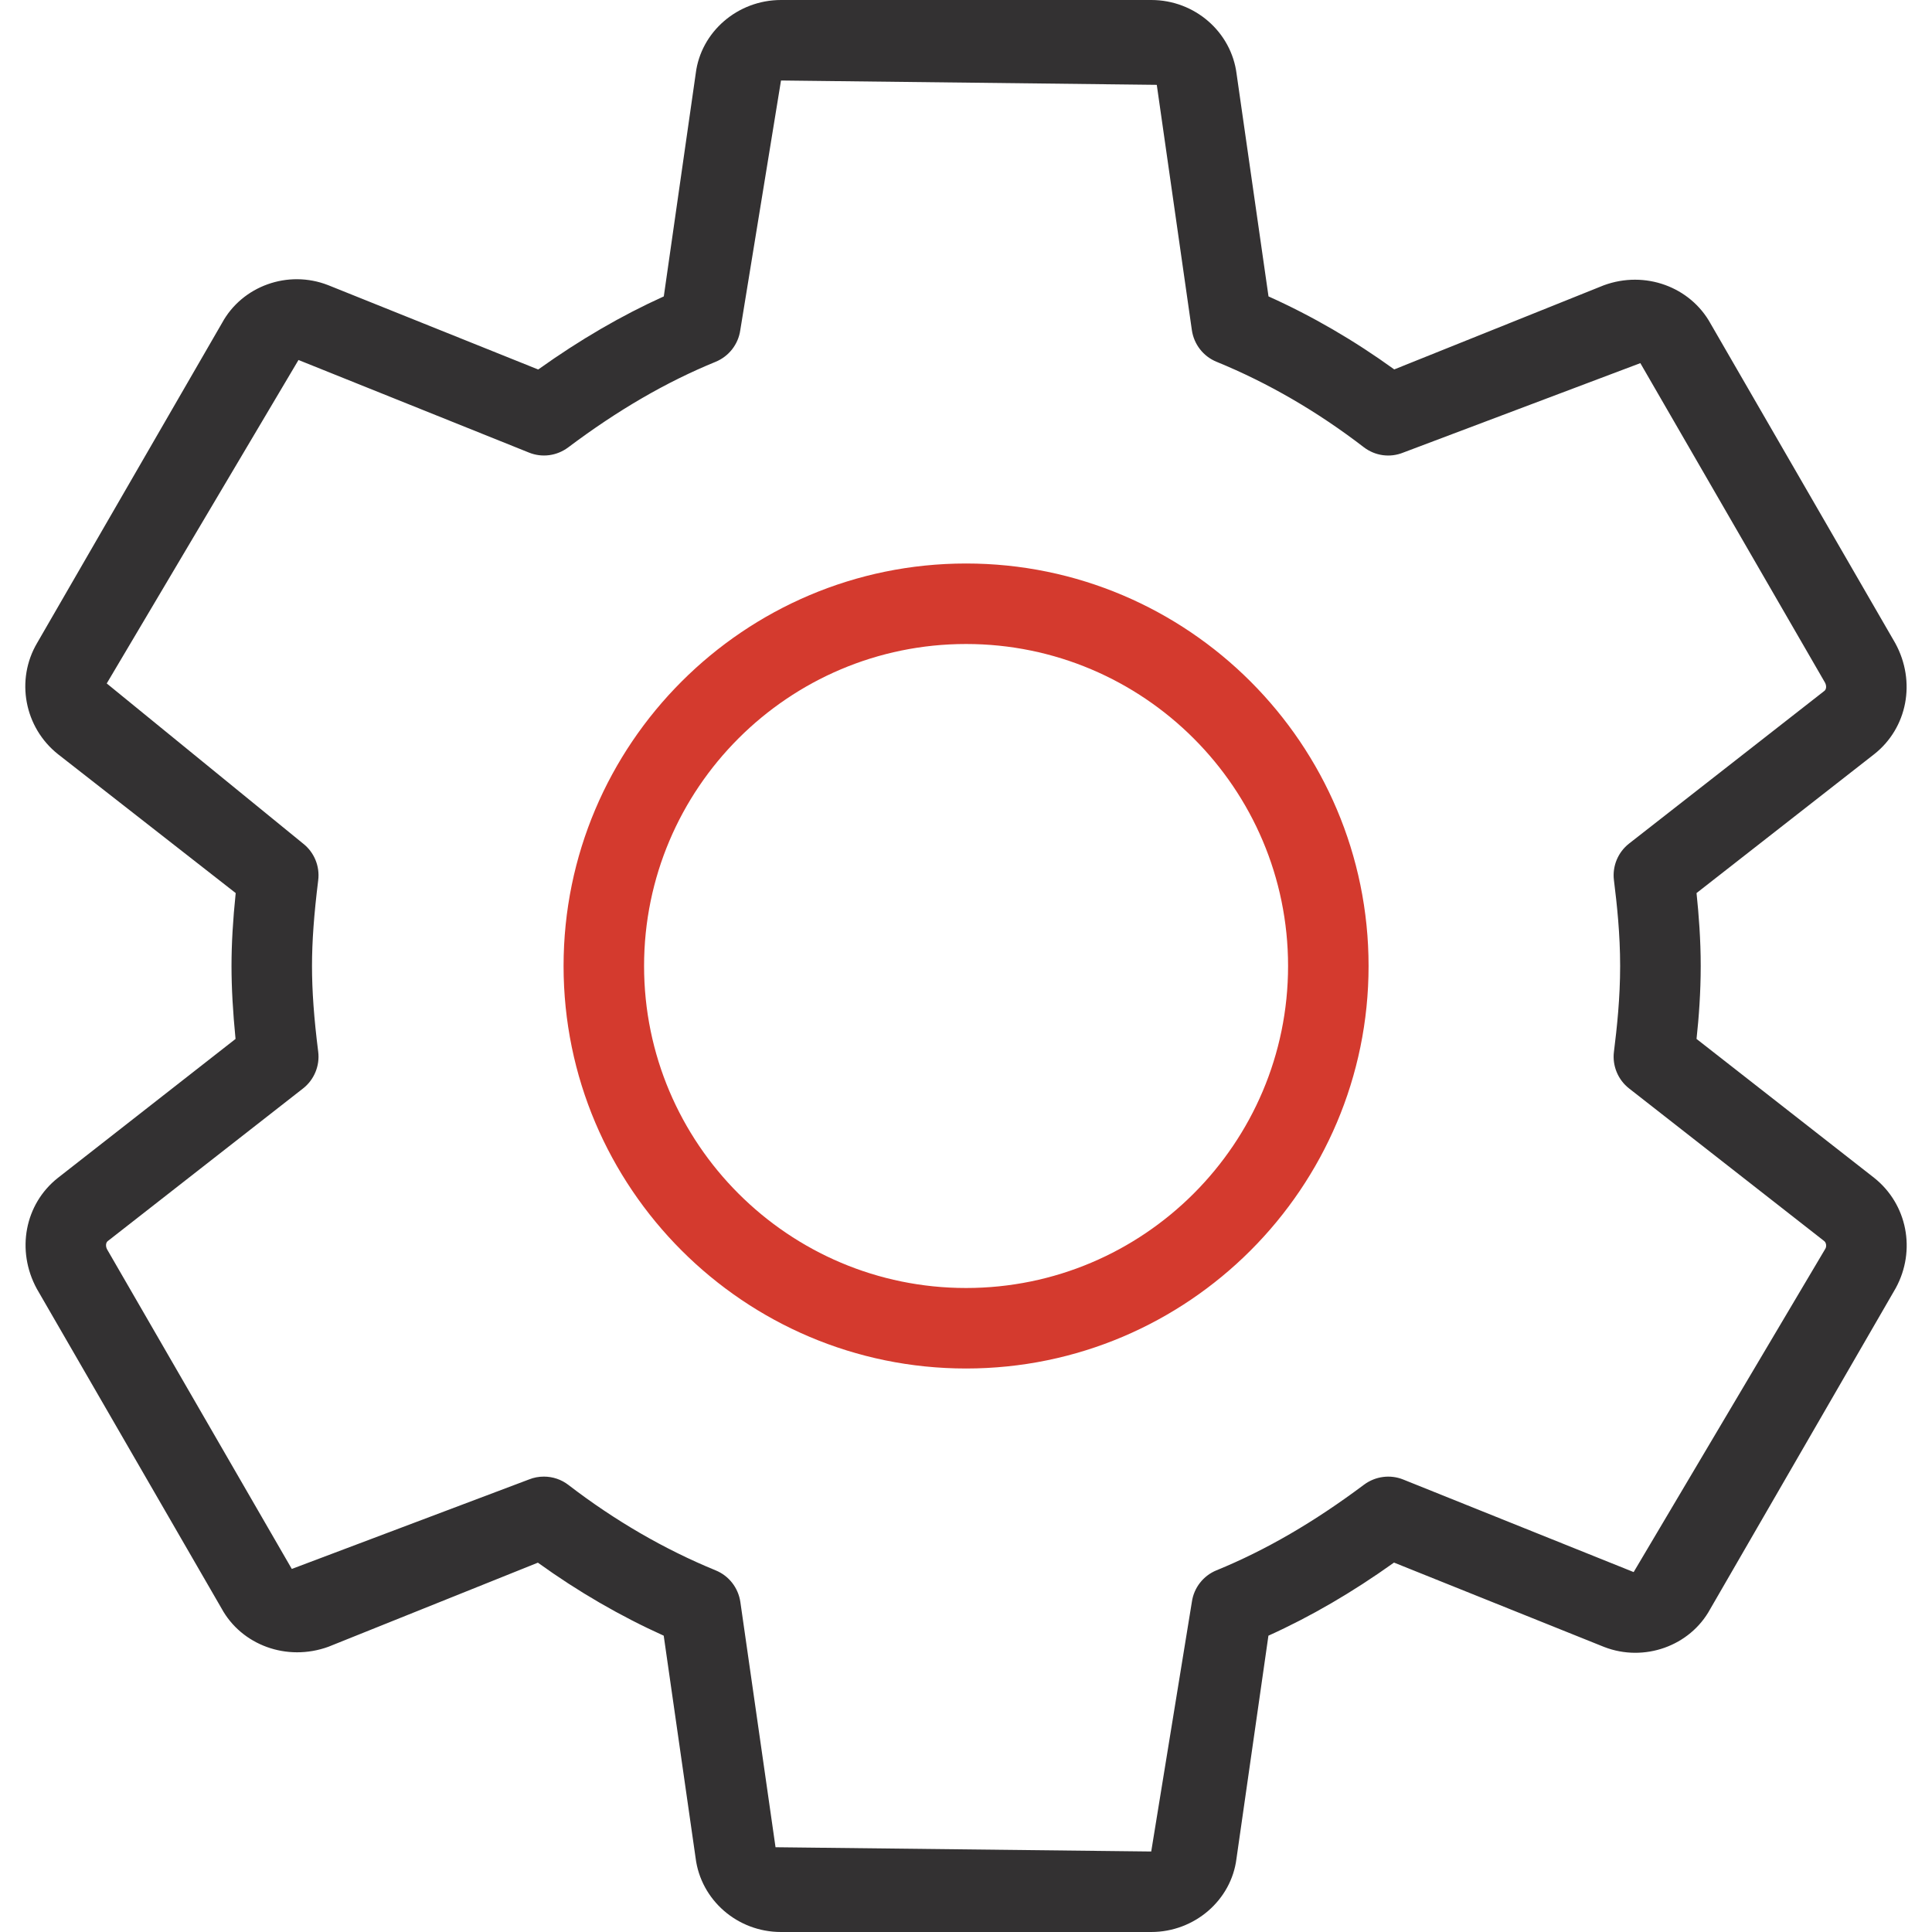 <svg width="512" height="512" viewBox="0 0 512 512" fill="none" xmlns="http://www.w3.org/2000/svg">
<path d="M496.659 312.128L449.598 275.328C450.217 269.653 450.707 263.019 450.707 256C450.707 248.981 450.195 242.347 449.598 236.672L496.702 199.851C505.449 192.939 507.859 180.672 502.27 170.454L453.331 85.782C447.976 76.033 435.966 71.574 425.022 75.606L369.491 97.899C358.867 90.219 347.71 83.734 336.168 78.55L327.72 19.649C326.334 8.448 316.606 0 305.107 0H206.974C195.475 0 185.747 8.448 184.382 19.435L175.913 78.55C164.734 83.606 153.748 89.985 142.633 97.921L86.953 75.564C76.308 71.404 64.19 75.799 58.857 85.569L9.854 170.369C4.073 180.14 6.441 192.812 15.401 199.894L62.462 236.673C61.715 243.884 61.353 250.134 61.353 256.001C61.353 261.868 61.716 268.118 62.42 275.329L15.316 312.172C6.59 319.083 4.2 331.349 9.768 341.568L58.707 426.24C64.019 435.968 76.008 440.405 87.016 436.416L142.547 414.123C153.171 421.782 164.35 428.267 175.891 433.472L184.339 492.352C185.726 503.552 195.454 512 206.952 512H305.085C316.584 512 326.312 503.552 327.677 492.565L336.146 433.472C347.325 428.416 358.311 422.037 369.426 414.101L425.106 436.458C435.709 440.575 447.869 436.223 453.202 426.453L502.397 341.354C507.838 331.371 505.448 319.104 496.659 312.128ZM483.752 330.901L432.936 416.618L371.859 392.085C368.403 390.698 364.478 391.232 361.491 393.45C348.264 403.349 335.486 410.794 322.387 416.149C318.888 417.578 316.392 420.757 315.859 424.512L305.086 490.667L205.523 489.536L196.2 424.533C195.645 420.778 193.171 417.6 189.672 416.17C176.04 410.581 162.92 402.965 150.653 393.535C148.754 392.063 146.45 391.316 144.146 391.316C142.802 391.316 141.458 391.551 140.157 392.084L77.33 415.785L28.391 331.113C27.943 330.281 28.028 329.321 28.54 328.916L80.316 288.447C83.26 286.143 84.796 282.431 84.327 278.719C83.196 269.78 82.684 262.548 82.684 255.999C82.684 249.45 83.217 242.239 84.327 233.279C84.796 229.546 83.26 225.855 80.316 223.551L28.286 181.12L79.102 95.403L140.179 119.936C143.656 121.344 147.56 120.811 150.568 118.571C163.773 108.651 176.573 101.227 189.672 95.872C193.171 94.421 195.645 91.243 196.179 87.509L206.974 21.333L306.558 22.485L315.859 87.509C316.414 91.264 318.888 94.442 322.387 95.872C335.998 101.44 349.118 109.056 361.406 118.507C364.414 120.811 368.361 121.366 371.881 119.936L434.708 96.235L483.647 180.907C484.095 181.739 484.01 182.678 483.498 183.083L431.722 223.552C428.778 225.856 427.242 229.547 427.711 233.28C428.522 239.765 429.354 247.552 429.354 256C429.354 264.469 428.522 272.235 427.711 278.72C427.242 282.432 428.778 286.144 431.722 288.448L483.434 328.896C483.987 329.344 484.094 330.304 483.752 330.901Z" fill="#333132"/>
<path d="M256.019 149.333C197.203 149.333 149.352 197.184 149.352 256C149.352 314.816 197.203 362.667 256.019 362.667C314.835 362.667 362.686 314.816 362.686 256C362.686 197.184 314.835 149.333 256.019 149.333ZM256.019 341.333C208.958 341.333 170.686 303.061 170.686 256C170.686 208.939 208.958 170.667 256.019 170.667C303.08 170.667 341.352 208.939 341.352 256C341.352 303.061 303.08 341.333 256.019 341.333Z" fill="#D43A2E"/>
</svg>

